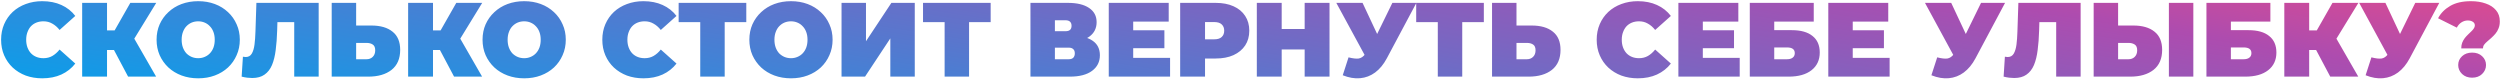 <?xml version="1.0" encoding="UTF-8"?> <svg xmlns="http://www.w3.org/2000/svg" width="1305" height="42" viewBox="0 0 1305 42" fill="none"><path d="M22.027 40.88C18.947 40.88 16.087 40.403 13.447 39.45C10.844 38.46 8.571 37.067 6.627 35.27C4.721 33.473 3.236 31.347 2.172 28.89C1.109 26.433 0.577 23.72 0.577 20.75C0.577 17.78 1.109 15.067 2.172 12.61C3.236 10.153 4.721 8.027 6.627 6.23C8.571 4.433 10.844 3.058 13.447 2.105C16.087 1.115 18.947 0.62 22.027 0.62C25.804 0.62 29.141 1.28 32.037 2.6C34.971 3.92 37.391 5.827 39.297 8.32L31.102 15.635C29.966 14.205 28.701 13.105 27.307 12.335C25.951 11.528 24.411 11.125 22.687 11.125C21.331 11.125 20.102 11.345 19.002 11.785C17.902 12.225 16.949 12.867 16.142 13.71C15.372 14.553 14.767 15.58 14.327 16.79C13.887 17.963 13.667 19.283 13.667 20.75C13.667 22.217 13.887 23.555 14.327 24.765C14.767 25.938 15.372 26.947 16.142 27.79C16.949 28.633 17.902 29.275 19.002 29.715C20.102 30.155 21.331 30.375 22.687 30.375C24.411 30.375 25.951 29.99 27.307 29.22C28.701 28.413 29.966 27.295 31.102 25.865L39.297 33.18C37.391 35.637 34.971 37.543 32.037 38.9C29.141 40.22 25.804 40.88 22.027 40.88ZM66.869 40L57.299 21.96L67.639 15.91L81.499 40H66.869ZM42.889 40V1.5H55.869V40H42.889ZM52.129 26.085V15.855H66.704V26.085H52.129ZM68.904 22.125L56.969 20.915L68.024 1.5H81.554L68.904 22.125ZM103.458 40.88C100.342 40.88 97.445 40.385 94.768 39.395C92.128 38.405 89.837 37.012 87.893 35.215C85.95 33.382 84.428 31.237 83.328 28.78C82.265 26.323 81.733 23.647 81.733 20.75C81.733 17.817 82.265 15.14 83.328 12.72C84.428 10.263 85.95 8.137 87.893 6.34C89.837 4.507 92.128 3.095 94.768 2.105C97.445 1.115 100.342 0.62 103.458 0.62C106.612 0.62 109.508 1.115 112.148 2.105C114.788 3.095 117.08 4.507 119.023 6.34C120.967 8.137 122.47 10.263 123.533 12.72C124.633 15.14 125.183 17.817 125.183 20.75C125.183 23.647 124.633 26.323 123.533 28.78C122.47 31.237 120.967 33.382 119.023 35.215C117.08 37.012 114.788 38.405 112.148 39.395C109.508 40.385 106.612 40.88 103.458 40.88ZM103.458 30.375C104.668 30.375 105.787 30.155 106.813 29.715C107.877 29.275 108.793 28.652 109.563 27.845C110.37 27.002 110.993 25.993 111.433 24.82C111.873 23.61 112.093 22.253 112.093 20.75C112.093 19.247 111.873 17.908 111.433 16.735C110.993 15.525 110.37 14.517 109.563 13.71C108.793 12.867 107.877 12.225 106.813 11.785C105.787 11.345 104.668 11.125 103.458 11.125C102.248 11.125 101.112 11.345 100.048 11.785C99.022 12.225 98.105 12.867 97.298 13.71C96.528 14.517 95.923 15.525 95.483 16.735C95.043 17.908 94.823 19.247 94.823 20.75C94.823 22.253 95.043 23.61 95.483 24.82C95.923 25.993 96.528 27.002 97.298 27.845C98.105 28.652 99.022 29.275 100.048 29.715C101.112 30.155 102.248 30.375 103.458 30.375ZM131.641 40.715C130.834 40.715 129.972 40.66 129.056 40.55C128.139 40.44 127.167 40.257 126.141 40L126.801 29.605C127.314 29.715 127.791 29.77 128.231 29.77C129.661 29.77 130.724 29.183 131.421 28.01C132.117 26.837 132.594 25.26 132.851 23.28C133.107 21.263 133.272 19.008 133.346 16.515L133.841 1.5H166.346V40H153.586V8.815L156.391 11.565H142.366L144.896 8.65L144.676 16.02C144.566 19.723 144.309 23.097 143.906 26.14C143.539 29.147 142.897 31.75 141.981 33.95C141.064 36.113 139.762 37.782 138.076 38.955C136.426 40.128 134.281 40.715 131.641 40.715ZM193.881 13.325C198.574 13.325 202.241 14.388 204.881 16.515C207.558 18.605 208.896 21.777 208.896 26.03C208.896 30.613 207.393 34.097 204.386 36.48C201.379 38.827 197.328 40 192.231 40H173.146V1.5H185.906V13.325H193.881ZM191.351 30.925C192.634 30.925 193.698 30.522 194.541 29.715C195.421 28.872 195.861 27.717 195.861 26.25C195.861 24.783 195.421 23.775 194.541 23.225C193.698 22.675 192.634 22.4 191.351 22.4H185.906V30.925H191.351ZM237.025 40L227.455 21.96L237.795 15.91L251.655 40H237.025ZM213.045 40V1.5H226.025V40H213.045ZM222.285 26.085V15.855H236.86V26.085H222.285ZM239.06 22.125L227.125 20.915L238.18 1.5H251.71L239.06 22.125ZM273.615 40.88C270.498 40.88 267.601 40.385 264.925 39.395C262.285 38.405 259.993 37.012 258.05 35.215C256.106 33.382 254.585 31.237 253.485 28.78C252.421 26.323 251.89 23.647 251.89 20.75C251.89 17.817 252.421 15.14 253.485 12.72C254.585 10.263 256.106 8.137 258.05 6.34C259.993 4.507 262.285 3.095 264.925 2.105C267.601 1.115 270.498 0.62 273.615 0.62C276.768 0.62 279.665 1.115 282.305 2.105C284.945 3.095 287.236 4.507 289.18 6.34C291.123 8.137 292.626 10.263 293.69 12.72C294.79 15.14 295.34 17.817 295.34 20.75C295.34 23.647 294.79 26.323 293.69 28.78C292.626 31.237 291.123 33.382 289.18 35.215C287.236 37.012 284.945 38.405 282.305 39.395C279.665 40.385 276.768 40.88 273.615 40.88ZM273.615 30.375C274.825 30.375 275.943 30.155 276.97 29.715C278.033 29.275 278.95 28.652 279.72 27.845C280.526 27.002 281.15 25.993 281.59 24.82C282.03 23.61 282.25 22.253 282.25 20.75C282.25 19.247 282.03 17.908 281.59 16.735C281.15 15.525 280.526 14.517 279.72 13.71C278.95 12.867 278.033 12.225 276.97 11.785C275.943 11.345 274.825 11.125 273.615 11.125C272.405 11.125 271.268 11.345 270.205 11.785C269.178 12.225 268.261 12.867 267.455 13.71C266.685 14.517 266.08 15.525 265.64 16.735C265.2 17.908 264.98 19.247 264.98 20.75C264.98 22.253 265.2 23.61 265.64 24.82C266.08 25.993 266.685 27.002 267.455 27.845C268.261 28.652 269.178 29.275 270.205 29.715C271.268 30.155 272.405 30.375 273.615 30.375ZM335.86 40.88C332.78 40.88 329.92 40.403 327.28 39.45C324.677 38.46 322.404 37.067 320.46 35.27C318.554 33.473 317.069 31.347 316.005 28.89C314.942 26.433 314.41 23.72 314.41 20.75C314.41 17.78 314.942 15.067 316.005 12.61C317.069 10.153 318.554 8.027 320.46 6.23C322.404 4.433 324.677 3.058 327.28 2.105C329.92 1.115 332.78 0.62 335.86 0.62C339.637 0.62 342.974 1.28 345.87 2.6C348.804 3.92 351.224 5.827 353.13 8.32L344.935 15.635C343.799 14.205 342.534 13.105 341.14 12.335C339.784 11.528 338.244 11.125 336.52 11.125C335.164 11.125 333.935 11.345 332.835 11.785C331.735 12.225 330.782 12.867 329.975 13.71C329.205 14.553 328.6 15.58 328.16 16.79C327.72 17.963 327.5 19.283 327.5 20.75C327.5 22.217 327.72 23.555 328.16 24.765C328.6 25.938 329.205 26.947 329.975 27.79C330.782 28.633 331.735 29.275 332.835 29.715C333.935 30.155 335.164 30.375 336.52 30.375C338.244 30.375 339.784 29.99 341.14 29.22C342.534 28.413 343.799 27.295 344.935 25.865L353.13 33.18C351.224 35.637 348.804 37.543 345.87 38.9C342.974 40.22 339.637 40.88 335.86 40.88ZM365.529 40V8.76L368.334 11.565H354.254V1.5H389.564V11.565H375.484L378.289 8.76V40H365.529ZM412.887 40.88C409.77 40.88 406.874 40.385 404.197 39.395C401.557 38.405 399.265 37.012 397.322 35.215C395.379 33.382 393.857 31.237 392.757 28.78C391.694 26.323 391.162 23.647 391.162 20.75C391.162 17.817 391.694 15.14 392.757 12.72C393.857 10.263 395.379 8.137 397.322 6.34C399.265 4.507 401.557 3.095 404.197 2.105C406.874 1.115 409.77 0.62 412.887 0.62C416.04 0.62 418.937 1.115 421.577 2.105C424.217 3.095 426.509 4.507 428.452 6.34C430.395 8.137 431.899 10.263 432.962 12.72C434.062 15.14 434.612 17.817 434.612 20.75C434.612 23.647 434.062 26.323 432.962 28.78C431.899 31.237 430.395 33.382 428.452 35.215C426.509 37.012 424.217 38.405 421.577 39.395C418.937 40.385 416.04 40.88 412.887 40.88ZM412.887 30.375C414.097 30.375 415.215 30.155 416.242 29.715C417.305 29.275 418.222 28.652 418.992 27.845C419.799 27.002 420.422 25.993 420.862 24.82C421.302 23.61 421.522 22.253 421.522 20.75C421.522 19.247 421.302 17.908 420.862 16.735C420.422 15.525 419.799 14.517 418.992 13.71C418.222 12.867 417.305 12.225 416.242 11.785C415.215 11.345 414.097 11.125 412.887 11.125C411.677 11.125 410.54 11.345 409.477 11.785C408.45 12.225 407.534 12.867 406.727 13.71C405.957 14.517 405.352 15.525 404.912 16.735C404.472 17.908 404.252 19.247 404.252 20.75C404.252 22.253 404.472 23.61 404.912 24.82C405.352 25.993 405.957 27.002 406.727 27.845C407.534 28.652 408.45 29.275 409.477 29.715C410.54 30.155 411.677 30.375 412.887 30.375ZM439.284 40V1.5H452.044V21.52L465.299 1.5H477.509V40H464.749V20.035L451.549 40H439.284ZM493.092 40V8.76L495.897 11.565H481.817V1.5H517.127V11.565H503.047L505.852 8.76V40H493.092ZM537.897 40V1.5H557.422C562.188 1.5 565.873 2.38 568.477 4.14C571.117 5.9 572.437 8.375 572.437 11.565C572.437 14.682 571.227 17.157 568.807 18.99C566.387 20.787 563.123 21.685 559.017 21.685L560.117 18.715C564.48 18.715 567.908 19.577 570.402 21.3C572.895 23.023 574.142 25.535 574.142 28.835C574.142 32.245 572.785 34.958 570.072 36.975C567.358 38.992 563.49 40 558.467 40H537.897ZM550.657 30.925H557.862C558.925 30.925 559.713 30.668 560.227 30.155C560.777 29.605 561.052 28.835 561.052 27.845C561.052 26.855 560.777 26.122 560.227 25.645C559.713 25.132 558.925 24.875 557.862 24.875H550.657V30.925ZM550.657 16.295H556.157C557.257 16.295 558.063 16.057 558.577 15.58C559.09 15.103 559.347 14.407 559.347 13.49C559.347 12.537 559.09 11.822 558.577 11.345C558.063 10.832 557.257 10.575 556.157 10.575H550.657V16.295ZM590.651 15.8H607.811V25.15H590.651V15.8ZM591.531 30.21H610.781V40H578.771V1.5H610.066V11.29H591.531V30.21ZM616.046 40V1.5H634.581C638.175 1.5 641.273 2.087 643.876 3.26C646.516 4.433 648.551 6.12 649.981 8.32C651.411 10.483 652.126 13.05 652.126 16.02C652.126 18.99 651.411 21.557 649.981 23.72C648.551 25.883 646.516 27.57 643.876 28.78C641.273 29.953 638.175 30.54 634.581 30.54H623.251L629.026 24.985V40H616.046ZM629.026 26.415L623.251 20.53H633.756C635.553 20.53 636.873 20.127 637.716 19.32C638.596 18.513 639.036 17.413 639.036 16.02C639.036 14.627 638.596 13.527 637.716 12.72C636.873 11.913 635.553 11.51 633.756 11.51H623.251L629.026 5.625V26.415ZM681.031 1.5H694.011V40H681.031V1.5ZM669.041 40H656.061V1.5H669.041V40ZM681.911 25.81H668.161V15.14H681.911V25.81ZM703.936 29.935C706.209 30.522 707.987 30.723 709.271 30.54C710.554 30.32 711.691 29.532 712.681 28.175L714.551 25.535L715.651 24.325L726.816 1.5H739.356L723.901 30.485C722.214 33.638 720.179 36.095 717.796 37.855C715.449 39.578 712.846 40.568 709.986 40.825C707.126 41.082 704.101 40.568 700.911 39.285L703.936 29.935ZM715.486 34.5L697.556 1.5H711.251L722.526 25.535L715.486 34.5ZM750.529 40V8.76L753.334 11.565H739.254V1.5H774.564V11.565H760.484L763.289 8.76V40H750.529ZM799.579 13.325C804.272 13.325 807.939 14.388 810.579 16.515C813.256 18.605 814.594 21.777 814.594 26.03C814.594 30.613 813.091 34.097 810.084 36.48C807.077 38.827 803.026 40 797.929 40H778.844V1.5H791.604V13.325H799.579ZM797.049 30.925C798.332 30.925 799.396 30.522 800.239 29.715C801.119 28.872 801.559 27.717 801.559 26.25C801.559 24.783 801.119 23.775 800.239 23.225C799.396 22.675 798.332 22.4 797.049 22.4H791.604V30.925H797.049ZM854.923 40.88C851.843 40.88 848.983 40.403 846.343 39.45C843.739 38.46 841.466 37.067 839.523 35.27C837.616 33.473 836.131 31.347 835.068 28.89C834.004 26.433 833.473 23.72 833.473 20.75C833.473 17.78 834.004 15.067 835.068 12.61C836.131 10.153 837.616 8.027 839.523 6.23C841.466 4.433 843.739 3.058 846.343 2.105C848.983 1.115 851.843 0.62 854.923 0.62C858.7 0.62 862.036 1.28 864.933 2.6C867.866 3.92 870.286 5.827 872.193 8.32L863.998 15.635C862.861 14.205 861.596 13.105 860.203 12.335C858.846 11.528 857.306 11.125 855.583 11.125C854.226 11.125 852.998 11.345 851.898 11.785C850.798 12.225 849.844 12.867 849.038 13.71C848.268 14.553 847.663 15.58 847.223 16.79C846.783 17.963 846.563 19.283 846.563 20.75C846.563 22.217 846.783 23.555 847.223 24.765C847.663 25.938 848.268 26.947 849.038 27.79C849.844 28.633 850.798 29.275 851.898 29.715C852.998 30.155 854.226 30.375 855.583 30.375C857.306 30.375 858.846 29.99 860.203 29.22C861.596 28.413 862.861 27.295 863.998 25.865L872.193 33.18C870.286 35.637 867.866 37.543 864.933 38.9C862.036 40.22 858.7 40.88 854.923 40.88ZM887.995 15.8H905.155V25.15H887.995V15.8ZM888.875 30.21H908.125V40H876.115V1.5H907.41V11.29H888.875V30.21ZM913.39 40V1.5H946.775V11.29H926.15V15.745H935.335C940.028 15.745 943.622 16.753 946.115 18.77C948.645 20.75 949.91 23.628 949.91 27.405C949.91 31.328 948.48 34.408 945.62 36.645C942.76 38.882 938.782 40 933.685 40H913.39ZM926.15 30.925H932.805C934.088 30.925 935.078 30.65 935.775 30.1C936.508 29.55 936.875 28.762 936.875 27.735C936.875 25.755 935.518 24.765 932.805 24.765H926.15V30.925ZM966.251 15.8H983.411V25.15H966.251V15.8ZM967.131 30.21H986.381V40H954.371V1.5H985.666V11.29H967.131V30.21ZM1011.22 29.935C1013.49 30.522 1015.27 30.723 1016.55 30.54C1017.83 30.32 1018.97 29.532 1019.96 28.175L1021.83 25.535L1022.93 24.325L1034.1 1.5H1046.64L1031.18 30.485C1029.49 33.638 1027.46 36.095 1025.08 37.855C1022.73 39.578 1020.13 40.568 1017.27 40.825C1014.41 41.082 1011.38 40.568 1008.19 39.285L1011.22 29.935ZM1022.77 34.5L1004.84 1.5H1018.53L1029.81 25.535L1022.77 34.5ZM1051.39 40.715C1050.58 40.715 1049.72 40.66 1048.8 40.55C1047.89 40.44 1046.91 40.257 1045.89 40L1046.55 29.605C1047.06 29.715 1047.54 29.77 1047.98 29.77C1049.41 29.77 1050.47 29.183 1051.17 28.01C1051.86 26.837 1052.34 25.26 1052.6 23.28C1052.85 21.263 1053.02 19.008 1053.09 16.515L1053.59 1.5H1086.09V40H1073.33V8.815L1076.14 11.565H1062.11L1064.64 8.65L1064.42 16.02C1064.31 19.723 1064.06 23.097 1063.65 26.14C1063.29 29.147 1062.64 31.75 1061.73 33.95C1060.81 36.113 1059.51 37.782 1057.82 38.955C1056.17 40.128 1054.03 40.715 1051.39 40.715ZM1113.63 13.325C1118.32 13.325 1121.99 14.388 1124.63 16.515C1127.3 18.605 1128.64 21.777 1128.64 26.03C1128.64 30.613 1127.14 34.097 1124.13 36.48C1121.13 38.827 1117.07 40 1111.98 40H1092.89V1.5H1105.65V13.325H1113.63ZM1111.1 30.925C1112.38 30.925 1113.44 30.522 1114.29 29.715C1115.17 28.872 1115.61 27.717 1115.61 26.25C1115.61 24.783 1115.17 23.775 1114.29 23.225C1113.44 22.675 1112.38 22.4 1111.1 22.4H1105.65V30.925H1111.1ZM1132.16 40V1.5H1144.92V40H1132.16ZM1151.76 40V1.5H1185.14V11.29H1164.52V15.745H1173.7C1178.4 15.745 1181.99 16.753 1184.48 18.77C1187.01 20.75 1188.28 23.628 1188.28 27.405C1188.28 31.328 1186.85 34.408 1183.99 36.645C1181.13 38.882 1177.15 40 1172.05 40H1151.76ZM1164.52 30.925H1171.17C1172.46 30.925 1173.45 30.65 1174.14 30.1C1174.88 29.55 1175.24 28.762 1175.24 27.735C1175.24 25.755 1173.89 24.765 1171.17 24.765H1164.52V30.925ZM1216.39 40L1206.82 21.96L1217.16 15.91L1231.02 40H1216.39ZM1192.41 40V1.5H1205.39V40H1192.41ZM1201.65 26.085V15.855H1216.23V26.085H1201.65ZM1218.43 22.125L1206.49 20.915L1217.55 1.5H1231.08L1218.43 22.125ZM1237.88 29.935C1240.15 30.522 1241.93 30.723 1243.21 30.54C1244.49 30.32 1245.63 29.532 1246.62 28.175L1248.49 25.535L1249.59 24.325L1260.76 1.5H1273.3L1257.84 30.485C1256.15 33.638 1254.12 36.095 1251.74 37.855C1249.39 39.578 1246.79 40.568 1243.93 40.825C1241.07 41.082 1238.04 40.568 1234.85 39.285L1237.88 29.935ZM1249.43 34.5L1231.5 1.5H1245.19L1256.47 25.535L1249.43 34.5ZM1284.77 25.26C1284.77 24.16 1284.94 23.17 1285.27 22.29C1285.63 21.41 1286.07 20.622 1286.59 19.925C1287.14 19.228 1287.71 18.605 1288.29 18.055C1288.92 17.468 1289.48 16.918 1290 16.405C1290.55 15.892 1290.99 15.378 1291.32 14.865C1291.68 14.352 1291.87 13.82 1291.87 13.27C1291.87 12.427 1291.5 11.785 1290.77 11.345C1290.07 10.905 1289.21 10.685 1288.18 10.685C1287.01 10.685 1285.91 11.015 1284.88 11.675C1283.86 12.335 1283.05 13.252 1282.46 14.425L1272.67 9.53C1274.07 6.89 1276.17 4.745 1279 3.095C1281.82 1.445 1285.43 0.62 1289.83 0.62C1292.73 0.62 1295.3 1.023 1297.53 1.83C1299.81 2.6 1301.6 3.773 1302.92 5.35C1304.24 6.89 1304.9 8.815 1304.9 11.125C1304.9 12.518 1304.68 13.747 1304.24 14.81C1303.84 15.873 1303.29 16.808 1302.59 17.615C1301.93 18.385 1301.24 19.1 1300.5 19.76C1299.77 20.42 1299.05 21.043 1298.36 21.63C1297.7 22.18 1297.15 22.748 1296.71 23.335C1296.3 23.922 1296.1 24.563 1296.1 25.26H1284.77ZM1290.44 40.55C1288.31 40.55 1286.57 39.908 1285.21 38.625C1283.86 37.305 1283.18 35.747 1283.18 33.95C1283.18 32.117 1283.86 30.577 1285.21 29.33C1286.57 28.083 1288.31 27.46 1290.44 27.46C1292.6 27.46 1294.34 28.083 1295.66 29.33C1297.02 30.577 1297.7 32.117 1297.7 33.95C1297.7 35.747 1297.02 37.305 1295.66 38.625C1294.34 39.908 1292.6 40.55 1290.44 40.55Z" fill="url(#paint0_linear_239_472)"></path><defs><linearGradient id="paint0_linear_239_472" x1="1285.96" y1="-33.5" x2="1243.07" y2="239.868" gradientUnits="userSpaceOnUse"><stop stop-color="#FA4A7D"></stop><stop offset="0.263" stop-color="#AD4CAF"></stop><stop offset="1" stop-color="#099FEA"></stop></linearGradient></defs></svg> 